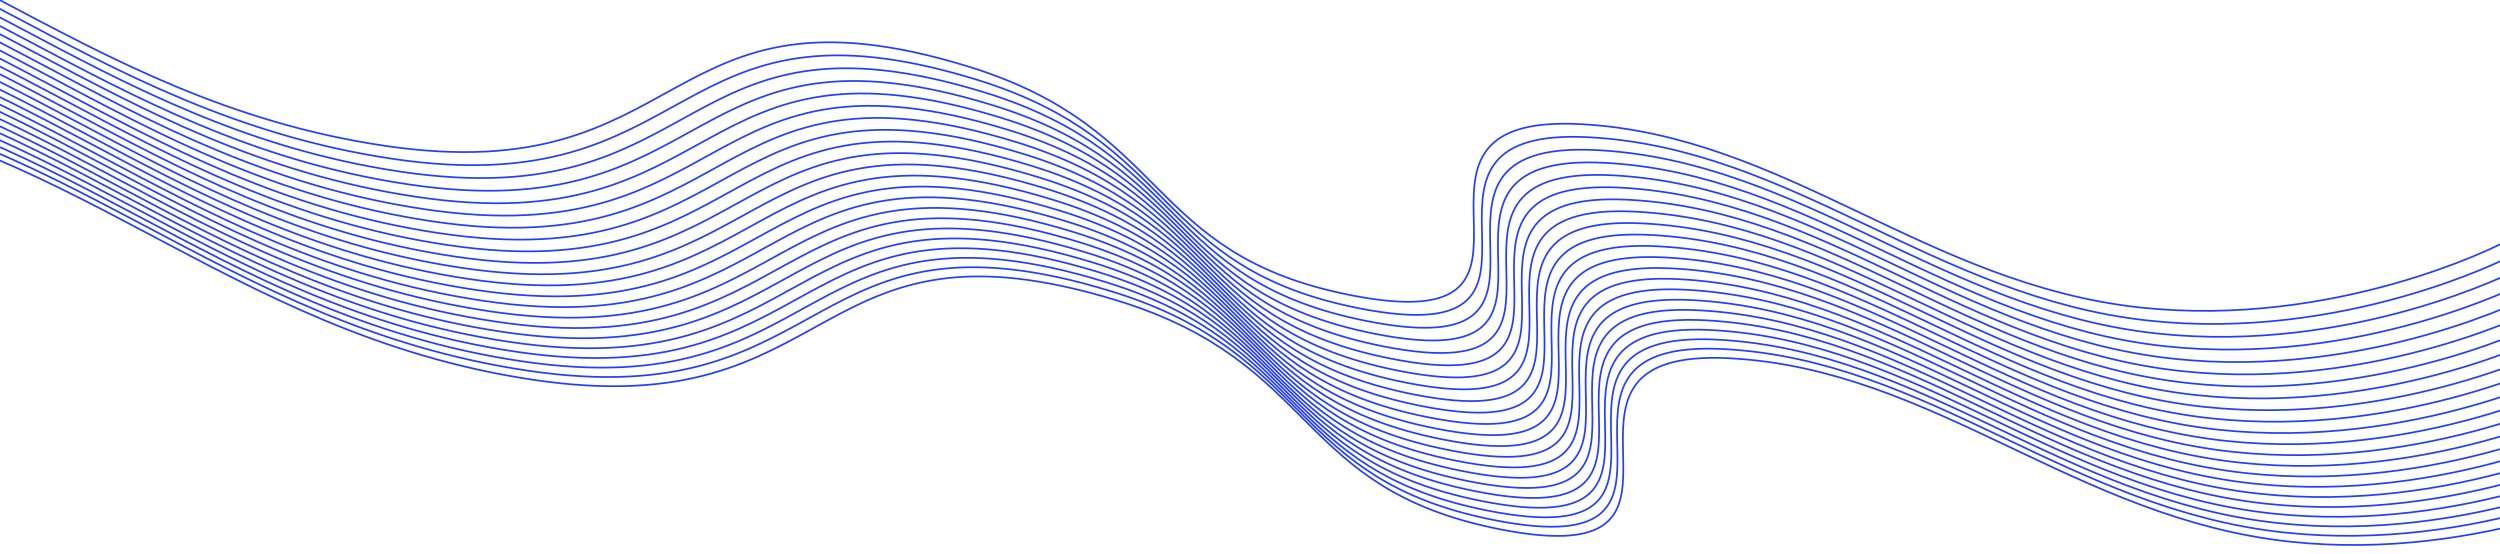 <svg width="1440" height="319" viewBox="0 0 1440 319" fill="none" xmlns="http://www.w3.org/2000/svg">
<path d="M1440 140.74C1440 140.74 1345.46 189.218 1233.08 177.145C1109.45 163.863 1028.13 77.737 910.375 71.508C781.861 64.71 919.2 197.93 777.906 169.992C659.104 146.502 674.631 74.303 557.708 38.31C379.043 -16.689 399.31 110.481 221.141 83.904C42.333 57.23 -46.53 -60.78 -219.69 -78.344C-333.268 -89.865 -444.835 -50.616 -444.835 -50.616" stroke="#253FF6"/>
<path d="M1526.02 275.602C1526.02 275.602 1431.47 324.079 1319.1 312.006C1195.47 298.724 1114.15 212.598 996.391 206.369C867.877 199.572 1005.22 332.792 863.922 304.854C745.12 281.363 760.647 209.164 643.724 173.172C465.058 118.172 485.325 245.343 307.156 218.765C128.349 192.092 39.486 74.082 -133.674 56.517C-247.252 44.997 -358.819 84.245 -358.819 84.245" stroke="#253FF6"/>
<path d="M1444.74 148.281C1444.74 148.281 1350.2 196.759 1237.82 184.686C1114.19 171.404 1032.87 85.278 915.118 79.049C786.604 72.251 923.942 205.471 782.648 177.533C663.846 154.043 679.374 81.844 562.451 45.851C383.785 -9.148 404.052 118.022 225.883 91.445C47.076 64.772 -41.788 -53.239 -214.948 -70.803C-328.525 -82.323 -440.092 -43.075 -440.092 -43.075" stroke="#253FF6"/>
<path d="M1449.51 155.699C1449.51 155.699 1354.96 204.177 1242.59 192.104C1118.96 178.822 1037.64 92.696 919.883 86.467C791.369 79.669 928.708 212.889 787.414 184.951C668.612 161.461 684.139 89.262 567.216 53.269C388.55 -1.73 408.817 125.44 230.649 98.863C51.841 72.189 -37.022 -45.821 -210.182 -63.385C-323.76 -74.906 -435.327 -35.657 -435.327 -35.657" stroke="#253FF6"/>
<path d="M1454.05 163.023C1454.05 163.023 1359.5 211.501 1247.13 199.428C1123.5 186.146 1042.18 100.02 924.422 93.791C795.908 86.994 933.247 220.214 791.953 192.276C673.151 168.785 688.678 96.586 571.755 60.593C393.09 5.594 413.356 132.765 235.188 106.187C56.38 79.514 -32.483 -38.496 -205.643 -56.061C-319.221 -67.581 -430.788 -28.333 -430.788 -28.333" stroke="#253FF6"/>
<path d="M1458.77 170.221C1458.77 170.221 1364.23 218.698 1251.85 206.625C1128.22 193.343 1046.9 107.217 929.149 100.989C800.635 94.191 937.974 227.411 796.68 199.473C677.878 175.982 693.405 103.784 576.482 67.791C397.816 12.791 418.083 139.962 239.914 113.384C61.107 86.711 -27.757 -31.299 -200.917 -48.864C-314.494 -60.384 -426.061 -21.136 -426.061 -21.136" stroke="#253FF6"/>
<path d="M1463.29 177.324C1463.29 177.324 1368.74 225.802 1256.37 213.729C1132.74 200.447 1051.42 114.321 933.664 108.092C805.15 101.294 942.489 234.514 801.195 206.576C682.393 183.086 697.92 110.887 580.997 74.894C402.332 19.895 422.599 147.065 244.43 120.488C65.623 93.814 -23.241 -24.196 -196.401 -41.76C-309.979 -53.281 -421.546 -14.032 -421.546 -14.032" stroke="#253FF6"/>
<path d="M1467.73 184.301C1467.73 184.301 1373.19 232.778 1260.81 220.705C1137.18 207.424 1055.87 121.297 938.11 115.069C809.596 108.271 946.935 241.491 805.64 213.553C686.839 190.062 702.366 117.864 585.443 81.871C406.777 26.872 427.044 154.042 248.875 127.464C70.068 100.791 -18.796 -17.219 -191.956 -34.783C-305.533 -46.304 -417.1 -7.056 -417.1 -7.056" stroke="#253FF6"/>
<path d="M1472.02 191.166C1472.02 191.166 1377.47 239.644 1265.1 227.571C1141.47 214.289 1060.15 128.162 942.391 121.934C813.877 115.136 951.216 248.356 809.922 220.418C691.12 196.928 706.647 124.729 589.724 88.736C411.058 33.737 431.325 160.907 253.156 134.329C74.349 107.656 -14.514 -10.354 -187.674 -27.918C-301.252 -39.439 -412.819 -0.19 -412.819 -0.19" stroke="#253FF6"/>
<path d="M1476.41 197.932C1476.41 197.932 1381.86 246.409 1269.49 234.336C1145.86 221.054 1064.54 134.928 946.782 128.699C818.268 121.902 955.607 255.122 814.312 227.184C695.51 203.693 711.038 131.494 594.115 95.502C415.449 40.502 435.716 167.673 257.547 141.095C78.74 114.422 -10.124 -3.588 -183.284 -21.152C-296.861 -32.673 -408.428 6.575 -408.428 6.575" stroke="#253FF6"/>
<path d="M1480.65 204.574C1480.65 204.574 1386.1 253.052 1273.73 240.979C1150.1 227.697 1068.78 141.571 951.024 135.342C822.51 128.544 959.849 261.764 818.555 233.826C699.753 210.336 715.28 138.137 598.357 102.144C419.691 47.145 439.958 174.315 261.789 147.738C82.982 121.064 -5.882 3.054 -179.042 -14.51C-292.619 -26.03 -404.186 13.218 -404.186 13.218" stroke="#253FF6"/>
<path d="M1484.84 211.115C1484.84 211.115 1390.3 259.593 1277.92 247.52C1154.29 234.238 1072.97 148.112 955.219 141.883C826.705 135.085 964.044 268.305 822.75 240.367C703.948 216.877 719.475 144.678 602.552 108.685C423.886 53.686 444.153 180.856 265.984 154.279C87.177 127.606 -1.686 9.595 -174.846 -7.969C-288.424 -19.489 -399.991 19.759 -399.991 19.759" stroke="#253FF6"/>
<path d="M1488.88 217.525C1488.88 217.525 1394.34 266.003 1281.96 253.93C1158.33 240.648 1077.01 154.522 959.258 148.293C830.744 141.496 968.083 274.715 826.789 246.778C707.987 223.287 723.514 151.088 606.591 115.095C427.925 60.096 448.192 187.267 270.024 160.689C91.216 134.016 2.353 16.005 -170.807 -1.559C-284.385 -13.079 -395.952 26.169 -395.952 26.169" stroke="#253FF6"/>
<path d="M1492.99 223.844C1492.99 223.844 1398.45 272.321 1286.07 260.248C1162.44 246.967 1081.12 160.84 963.368 154.612C834.854 147.814 972.192 281.034 830.898 253.096C712.096 229.605 727.624 157.407 610.701 121.414C432.035 66.415 452.302 193.585 274.133 167.007C95.326 140.334 6.462 22.324 -166.698 4.76C-280.275 -6.761 -391.842 32.487 -391.842 32.487" stroke="#253FF6"/>
<path d="M1496.82 230.035C1496.82 230.035 1402.28 278.513 1289.9 266.44C1166.27 253.158 1084.95 167.032 967.196 160.803C838.682 154.005 976.021 287.225 834.726 259.287C715.924 235.797 731.452 163.598 614.529 127.605C435.863 72.606 456.13 199.776 277.961 173.199C99.154 146.525 10.29 28.515 -162.87 10.951C-276.447 -0.57 -388.014 38.679 -388.014 38.679" stroke="#253FF6"/>
<path d="M1500.81 236.129C1500.81 236.129 1406.27 284.606 1293.89 272.534C1170.26 259.252 1088.94 173.125 971.188 166.897C842.674 160.099 980.013 293.319 838.719 265.381C719.917 241.89 735.444 169.692 618.521 133.699C439.855 78.7 460.122 205.87 281.953 179.292C103.146 152.619 14.282 34.609 -158.877 17.045C-272.455 5.524 -384.022 44.772 -384.022 44.772" stroke="#253FF6"/>
<path d="M1504.56 242.102C1504.56 242.102 1410.02 290.579 1297.64 278.506C1174.01 265.224 1092.69 179.098 974.938 172.869C846.424 166.072 983.763 299.292 842.469 271.354C723.667 247.863 739.194 175.664 622.271 139.672C443.605 84.672 463.872 211.843 285.703 185.265C106.896 158.592 18.032 40.582 -155.127 23.017C-268.705 11.497 -380.272 50.745 -380.272 50.745" stroke="#253FF6"/>
<path d="M1508.24 247.967C1508.24 247.967 1413.7 296.444 1301.32 284.371C1177.69 271.09 1096.37 184.963 978.618 178.735C850.104 171.937 987.442 305.157 846.148 277.219C727.346 253.728 742.874 181.53 625.951 145.537C447.285 90.538 467.552 217.708 289.383 191.13C110.576 164.457 21.712 46.447 -151.448 28.883C-265.025 17.362 -376.592 56.61 -376.592 56.61" stroke="#253FF6"/>
<path d="M1512.07 253.723C1512.07 253.723 1417.53 302.2 1305.15 290.127C1181.52 276.845 1100.2 190.719 982.446 184.49C853.932 177.693 991.271 310.913 849.976 282.975C731.174 259.484 746.702 187.285 629.779 151.293C451.113 96.293 471.38 223.464 293.211 196.886C114.404 170.213 25.54 52.203 -147.62 34.639C-261.197 23.118 -372.764 62.366 -372.764 62.366" stroke="#253FF6"/>
<path d="M1515.62 259.359C1515.62 259.359 1421.07 307.837 1308.7 295.764C1185.07 282.482 1103.75 196.356 985.993 190.127C857.479 183.33 994.817 316.549 853.523 288.612C734.721 265.121 750.249 192.922 633.326 156.929C454.66 101.93 474.927 229.101 296.758 202.523C117.951 175.85 29.087 57.839 -144.073 40.275C-257.65 28.755 -369.217 68.003 -369.217 68.003" stroke="#253FF6"/>
<path d="M1519.12 264.887C1519.12 264.887 1424.58 313.364 1312.21 301.291C1188.58 288.009 1107.26 201.883 989.5 195.655C860.986 188.857 998.325 322.077 857.031 294.139C738.229 270.648 753.756 198.45 636.833 162.457C458.168 107.457 478.435 234.628 300.266 208.05C121.458 181.377 32.595 63.367 -140.565 45.803C-254.143 34.282 -365.71 73.53 -365.71 73.53" stroke="#253FF6"/>
<path d="M1522.66 270.307C1522.66 270.307 1428.11 318.784 1315.74 306.711C1192.11 293.429 1110.79 207.303 993.032 201.074C864.518 194.277 1001.86 327.497 860.562 299.559C741.76 276.068 757.288 203.869 640.365 167.877C461.699 112.877 481.966 240.048 303.797 213.47C124.99 186.797 36.126 68.787 -137.034 51.222C-250.611 39.702 -362.178 78.95 -362.178 78.95" stroke="#253FF6"/>
</svg>
